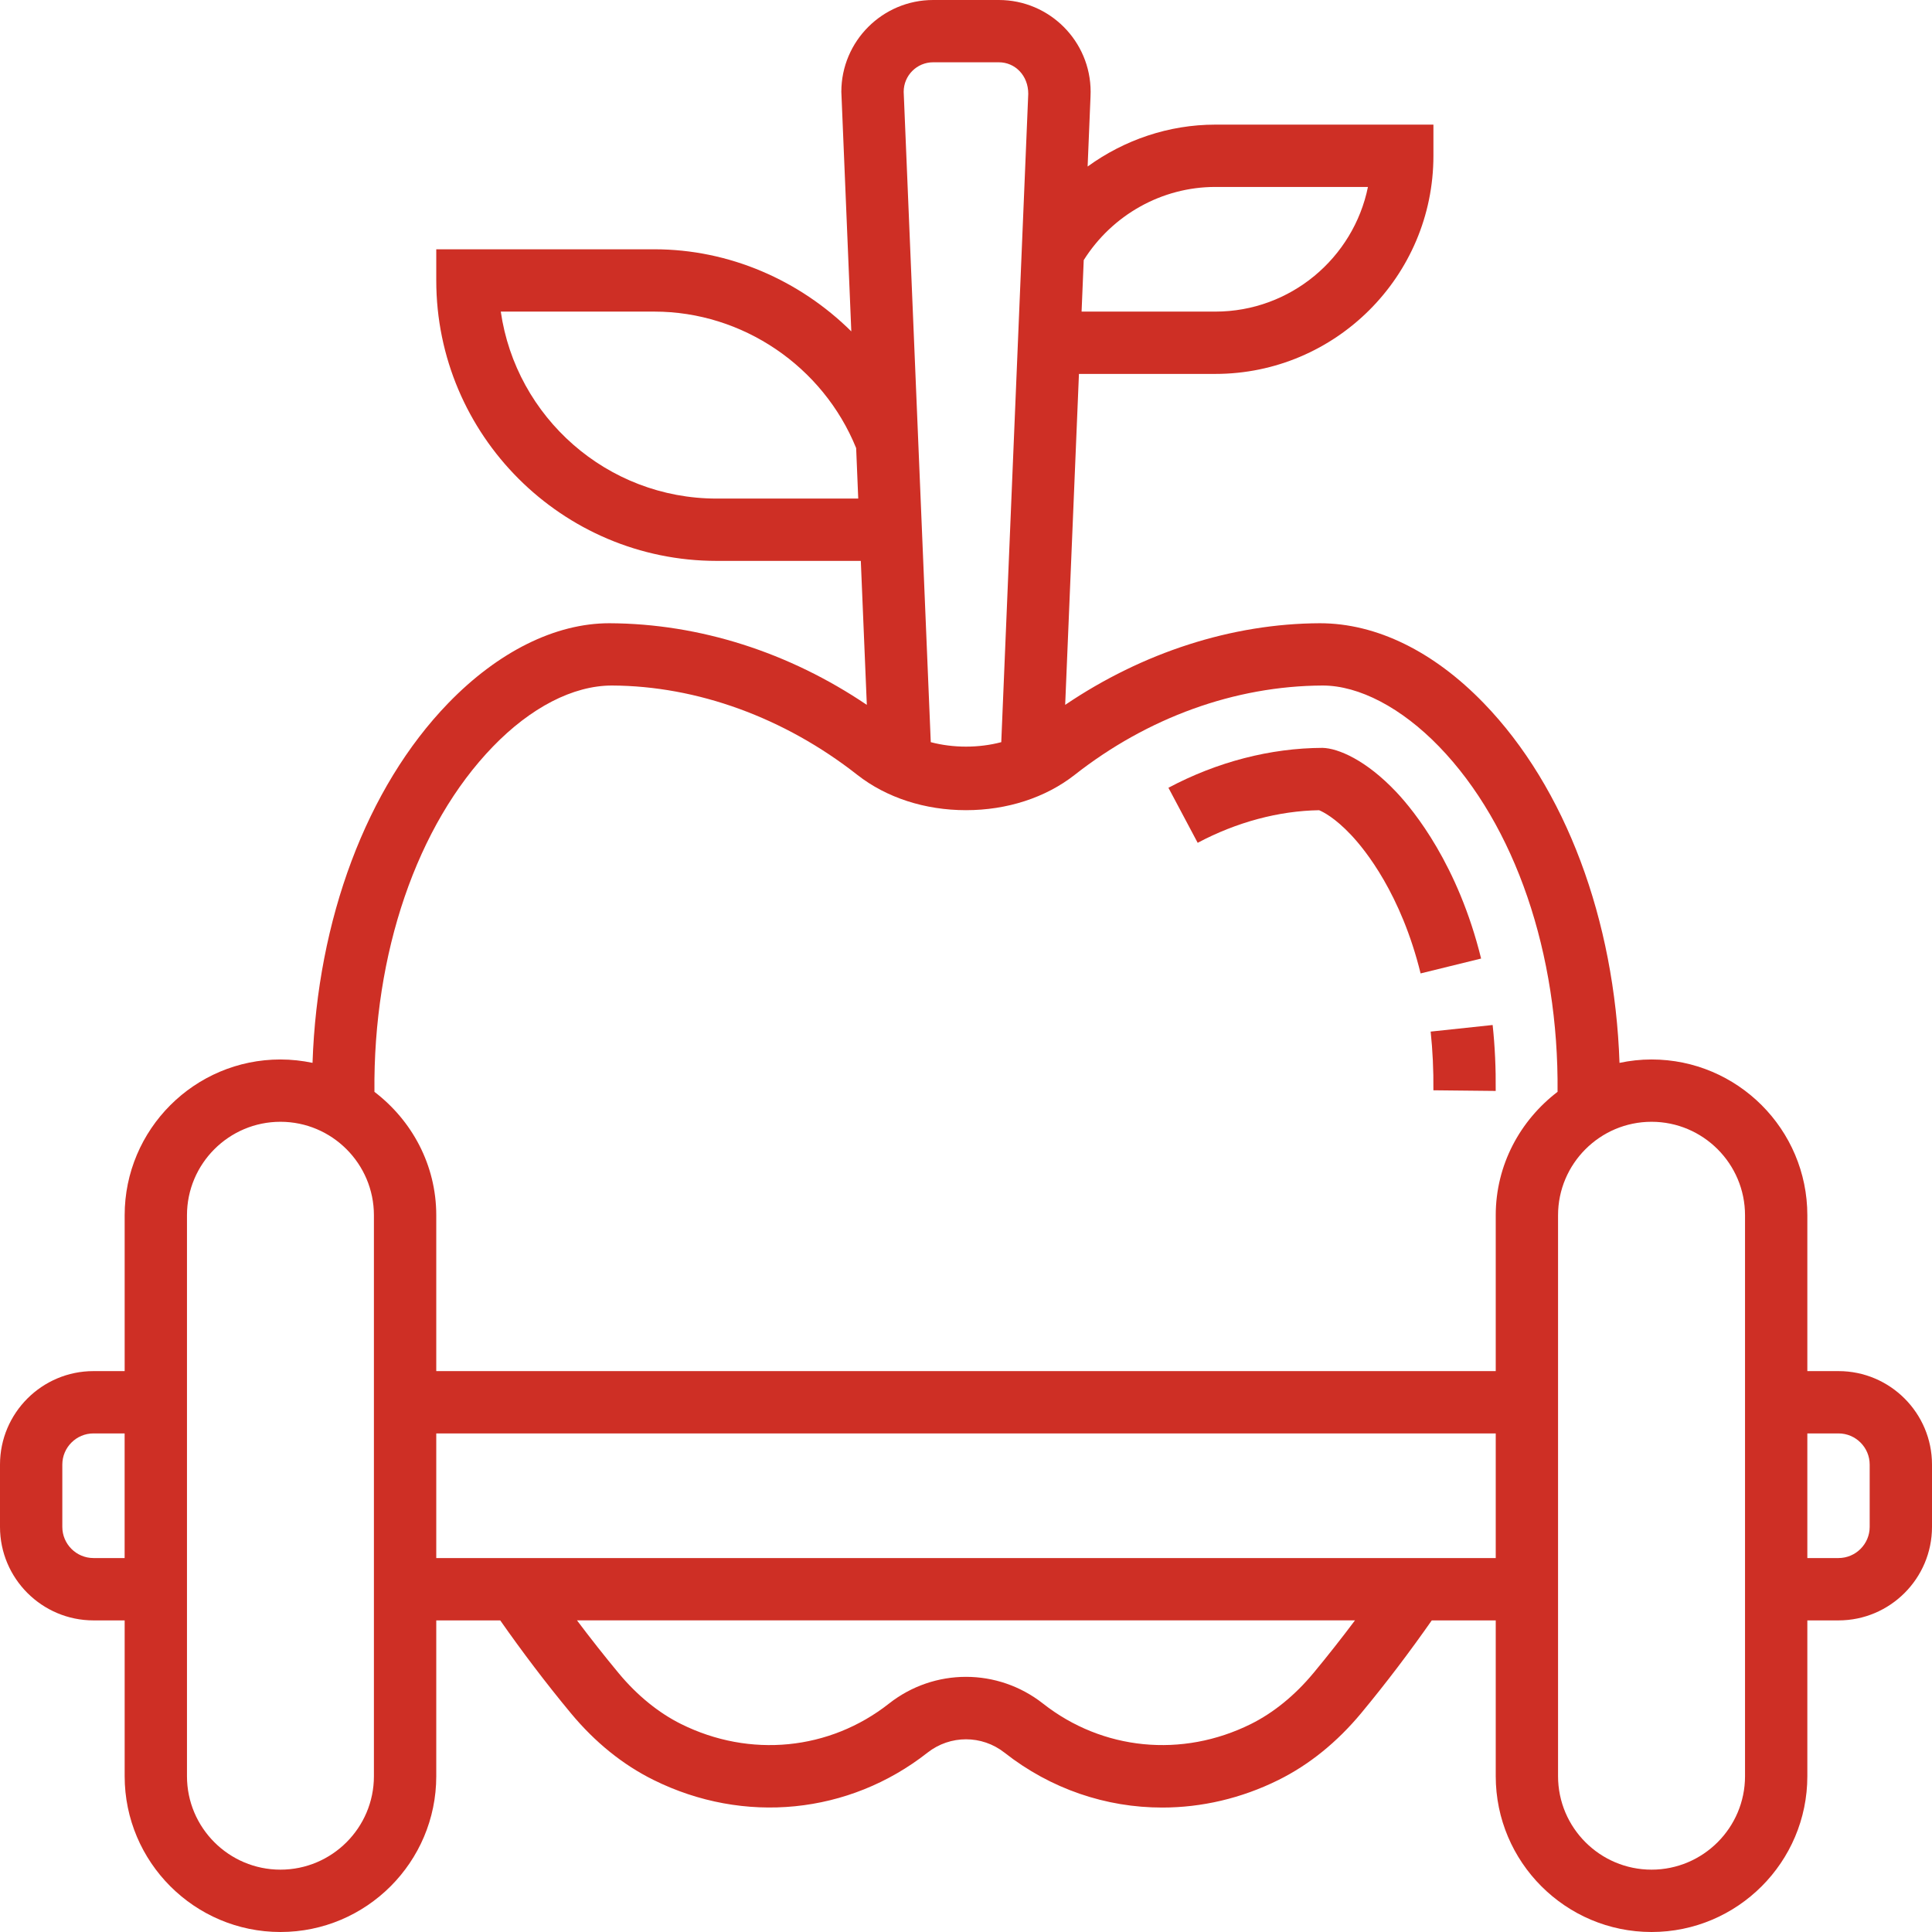 <?xml version="1.0" encoding="UTF-8"?>
<svg width="63px" height="63px" viewBox="0 0 63 63" version="1.1" xmlns="http://www.w3.org/2000/svg" xmlns:xlink="http://www.w3.org/1999/xlink">
    <title>Group 25</title>
    <g id="Page-1" stroke="none" stroke-width="1" fill="none" fill-rule="evenodd">
        <g id="React-Native-App-Development" transform="translate(-1016, -8117)" fill="#CE2F25" fill-rule="nonzero">
            <g id="Group-28" transform="translate(81, 7760)">
                <g id="Group-23" transform="translate(0, 330)">
                    <g id="Group-25" transform="translate(935, 27)">
                        <path d="M59.951,44.709 L58.935,44.709 L58.935,39.629 C58.935,36.827 56.656,34.548 53.855,34.548 C53.496,34.548 53.147,34.587 52.81,34.659 C52.652,29.996 51.054,25.689 48.386,22.932 C46.758,21.249 44.891,20.323 43.037,20.323 C40.17,20.334 37.262,21.275 34.734,22.985 L35.183,12.193 L39.629,12.193 C43.551,12.193 46.742,9.003 46.742,5.081 L46.742,4.064 L39.629,4.064 C38.111,4.064 36.661,4.563 35.466,5.43 L35.56,3.158 L35.564,2.993 C35.564,1.342 34.222,0 32.571,0 L30.429,0 C28.778,0 27.435,1.342 27.435,2.993 L27.76,10.806 C26.076,9.14 23.782,8.129 21.339,8.129 L14.226,8.129 L14.226,9.145 C14.226,14.187 18.329,18.29 23.371,18.29 L28.07,18.29 L28.266,22.985 C25.735,21.275 22.819,20.334 19.869,20.323 C18.109,20.323 16.244,21.249 14.616,22.93 C11.947,25.687 10.349,29.994 10.191,34.658 C9.852,34.588 9.504,34.548 9.145,34.548 C6.344,34.548 4.065,36.827 4.065,39.629 L4.065,44.71 L3.048,44.71 C1.368,44.71 0,46.077 0,47.758 L0,49.79 C0,51.471 1.368,52.839 3.048,52.839 L4.065,52.839 L4.065,57.919 C4.065,60.721 6.344,63 9.145,63 C11.947,63 14.226,60.721 14.226,57.919 L14.226,52.839 L16.312,52.839 C17.023,53.853 17.789,54.869 18.615,55.865 C19.402,56.813 20.309,57.546 21.311,58.042 C24.259,59.504 27.683,59.164 30.244,57.152 C30.984,56.571 32.017,56.571 32.756,57.152 C34.263,58.337 36.068,58.943 37.899,58.942 C39.18,58.942 40.476,58.645 41.689,58.043 C42.69,57.546 43.597,56.813 44.386,55.864 C45.214,54.866 45.979,53.851 46.688,52.839 L48.774,52.839 L48.774,57.919 C48.774,60.721 51.053,63 53.855,63 C56.656,63 58.935,60.721 58.935,57.919 L58.935,52.839 L59.952,52.839 C61.632,52.839 63,51.471 63,49.79 L63,47.758 C63,46.077 61.632,44.71 59.952,44.71 L59.951,44.709 Z M3.048,50.806 C2.489,50.806 2.032,50.35 2.032,49.79 L2.032,47.758 C2.032,47.198 2.489,46.742 3.048,46.742 L4.064,46.742 L4.064,50.806 L3.048,50.806 Z M39.629,6.096 L44.607,6.096 C44.136,8.412 42.082,10.161 39.629,10.161 L35.269,10.161 L35.339,8.482 C36.267,7.009 37.885,6.096 39.629,6.096 L39.629,6.096 Z M30.429,2.031 L32.571,2.031 C33.101,2.031 33.532,2.463 33.53,3.06 L32.65,24.201 C31.918,24.395 31.083,24.395 30.351,24.201 L29.468,2.993 C29.468,2.462 29.898,2.031 30.429,2.031 L30.429,2.031 Z M23.371,16.258 C19.793,16.258 16.825,13.603 16.33,10.161 L21.339,10.161 C24.214,10.161 26.837,11.947 27.918,14.611 L27.986,16.258 L23.371,16.258 Z M12.193,57.919 C12.193,59.6 10.826,60.967 9.145,60.967 C7.464,60.967 6.097,59.6 6.097,57.919 L6.097,39.629 C6.097,37.948 7.464,36.58 9.145,36.58 C10.826,36.58 12.193,37.948 12.193,39.629 L12.193,57.919 Z M42.822,54.565 C42.225,55.284 41.521,55.856 40.786,56.22 C38.545,57.332 35.95,57.076 34.012,55.552 C32.532,54.389 30.467,54.389 28.988,55.552 C27.051,57.077 24.455,57.332 22.213,56.22 C21.478,55.856 20.774,55.283 20.178,54.565 C19.704,53.994 19.25,53.417 18.814,52.837 L44.185,52.837 C43.75,53.417 43.296,53.994 42.823,54.565 L42.822,54.565 Z M14.226,50.806 L14.226,46.742 L48.774,46.742 L48.774,50.806 L14.226,50.806 Z M48.774,39.629 L48.774,44.709 L14.226,44.709 L14.226,39.629 C14.226,37.982 13.427,36.533 12.21,35.604 C12.167,31.098 13.587,26.914 16.076,24.343 C17.299,23.079 18.681,22.354 19.955,22.354 C22.736,22.366 25.578,23.4 27.957,25.268 C28.904,26.011 30.162,26.419 31.5,26.419 C32.838,26.419 34.096,26.011 35.043,25.268 C37.422,23.4 40.264,22.366 43.131,22.354 C44.319,22.354 45.701,23.08 46.926,24.344 C49.413,26.915 50.832,31.098 50.79,35.603 C49.573,36.533 48.774,37.983 48.774,39.629 L48.774,39.629 Z M56.903,57.919 C56.903,59.6 55.535,60.967 53.855,60.967 C52.174,60.967 50.806,59.6 50.806,57.919 L50.806,39.629 C50.806,37.948 52.174,36.58 53.855,36.58 C55.535,36.58 56.903,37.948 56.903,39.629 L56.903,57.919 Z M60.968,49.79 C60.968,50.35 60.511,50.806 59.951,50.806 L58.935,50.806 L58.935,46.742 L59.951,46.742 C60.511,46.742 60.968,47.198 60.968,47.758 L60.968,49.79 Z" id="Shape"></path>
                        <path d="M45.531,25.827 C44.544,24.782 43.633,24.399 43.126,24.387 C41.427,24.393 39.69,24.843 38.101,25.688 L39.055,27.483 C40.324,26.808 41.699,26.441 43.014,26.42 C43.142,26.473 43.524,26.662 44.053,27.222 C44.524,27.721 45.688,29.16 46.324,31.742 L48.297,31.257 C47.546,28.206 46.112,26.443 45.531,25.827 L45.531,25.827 Z" id="Path"></path>
                        <path d="M46.652,33.639 C46.717,34.254 46.748,34.899 46.741,35.553 L48.773,35.574 C48.78,34.842 48.748,34.118 48.673,33.424 L46.652,33.639 Z" id="Path"></path>
                    </g>
                </g>
            </g>
        </g>
    </g>
</svg>